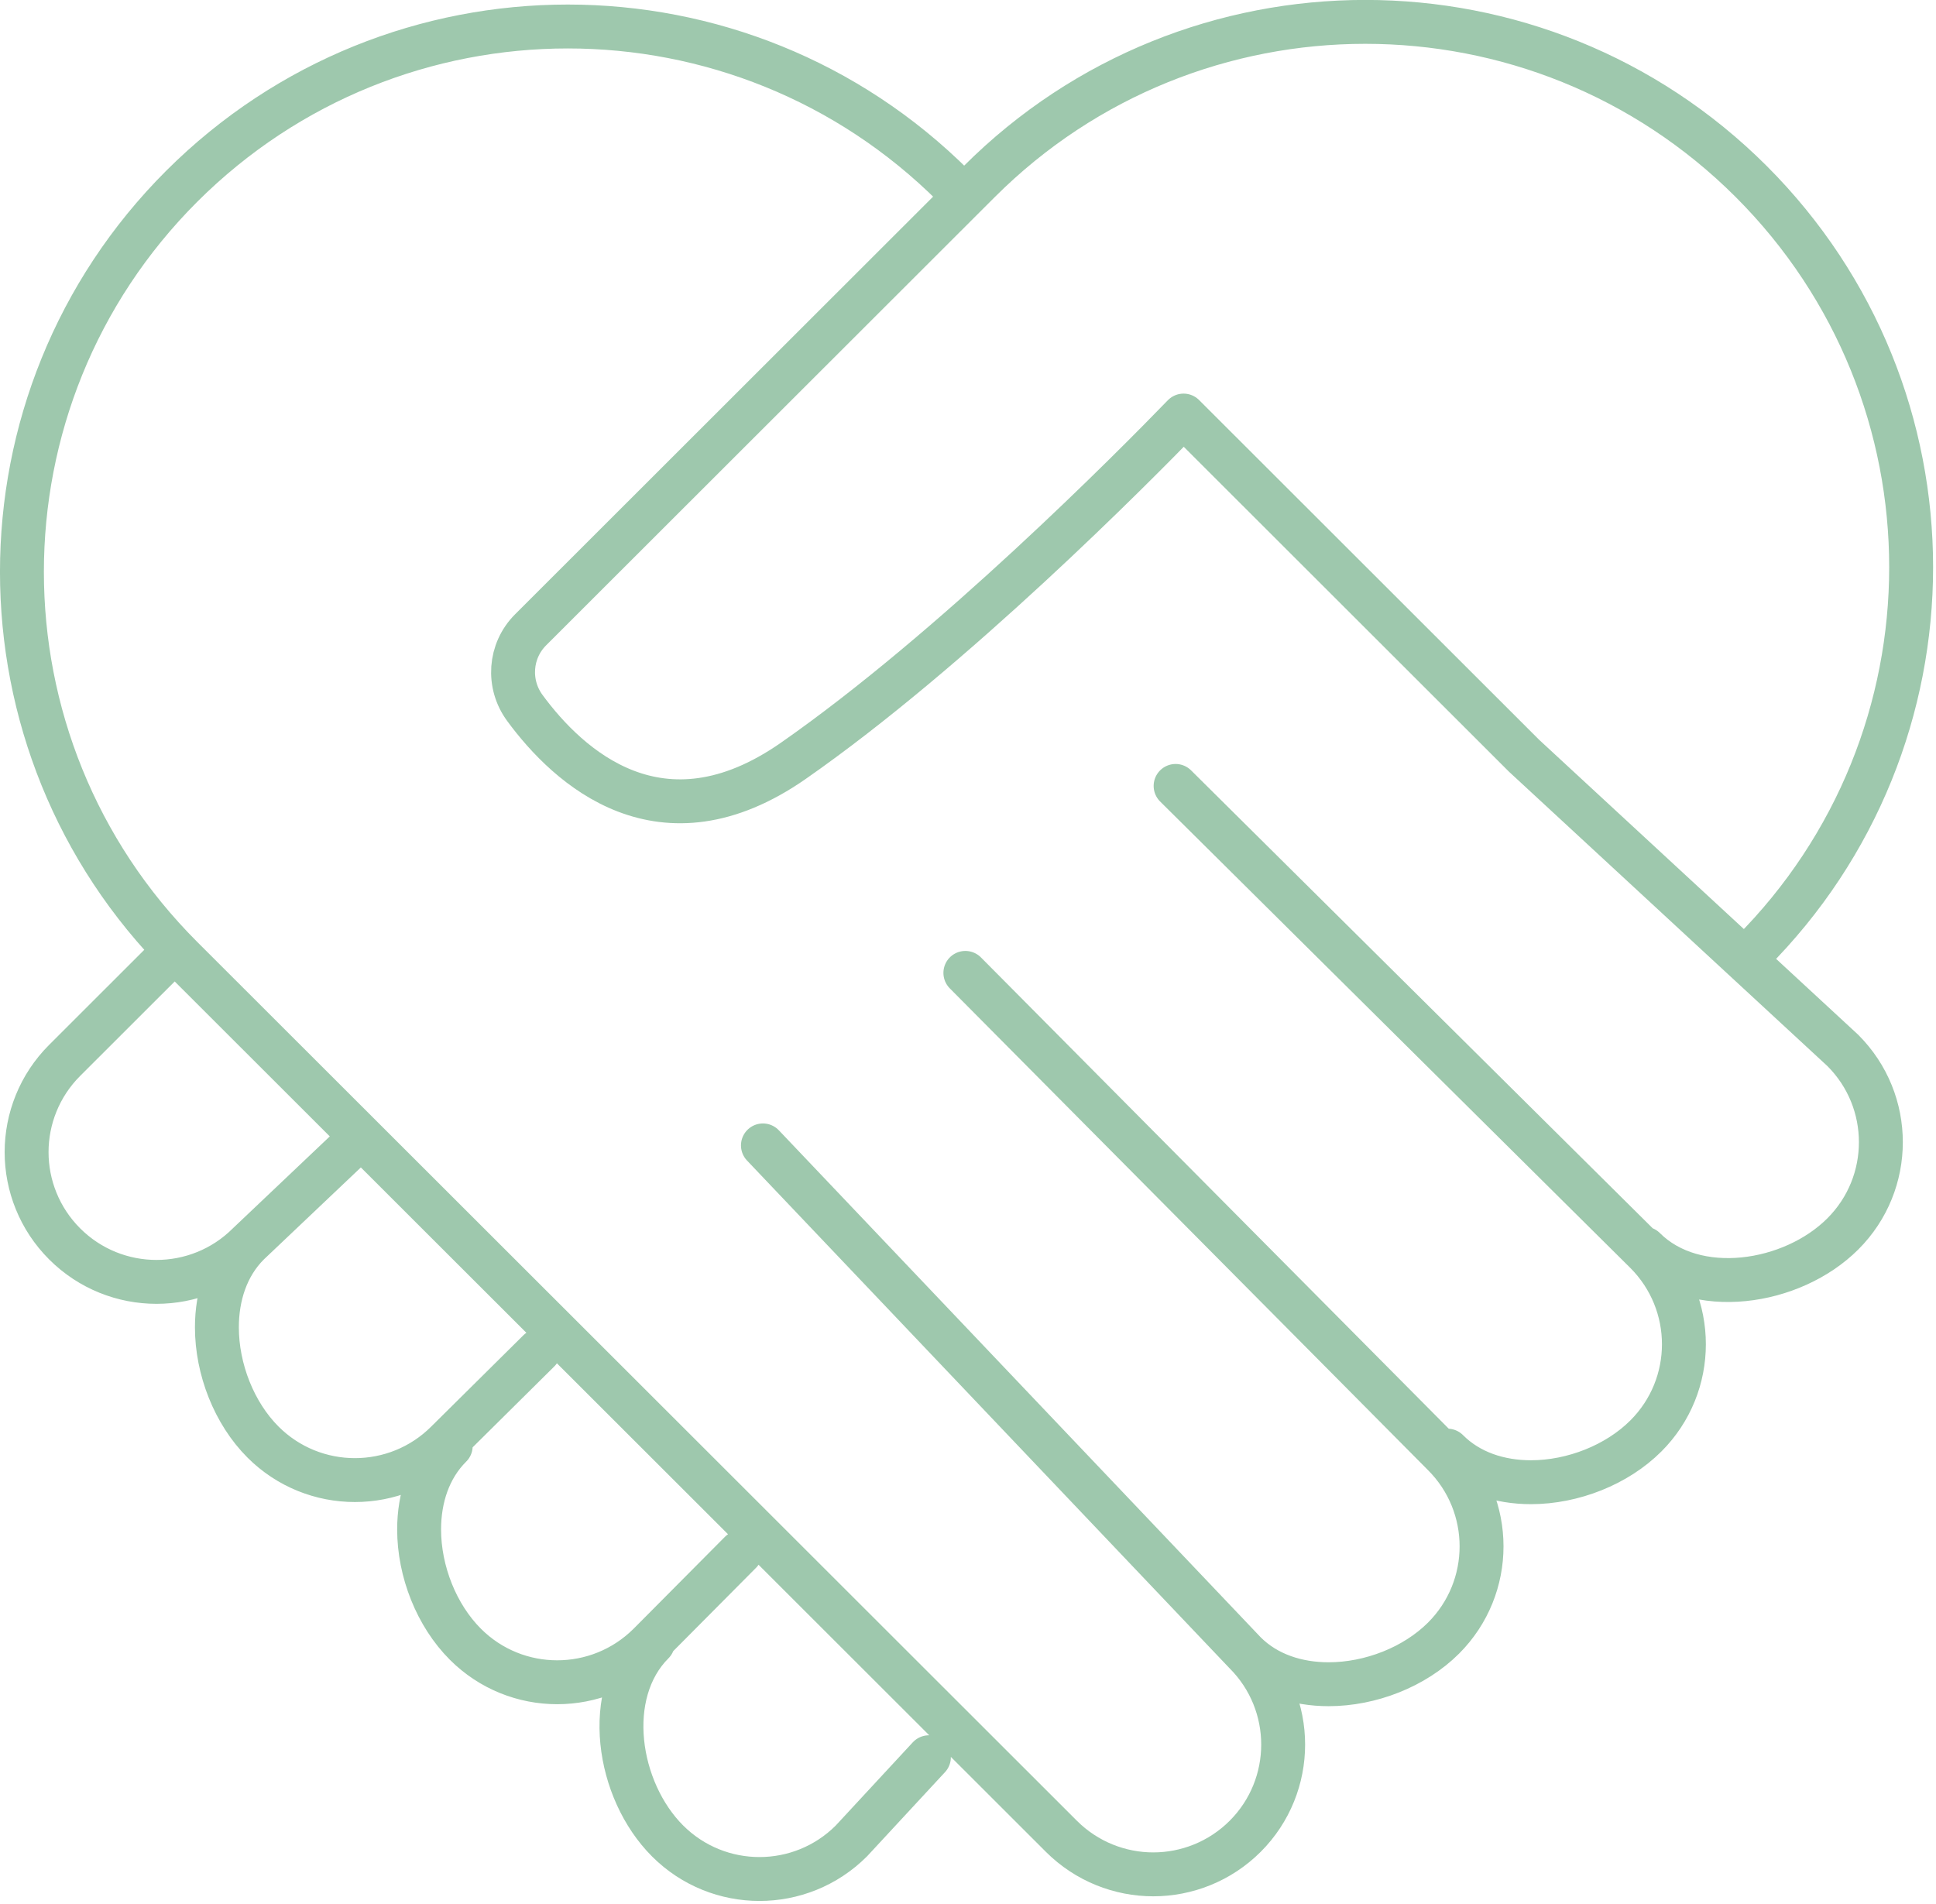 <svg xmlns="http://www.w3.org/2000/svg" xmlns:xlink="http://www.w3.org/1999/xlink" xmlns:serif="http://www.serif.com/" width="100%" height="100%" viewBox="0 0 490 482" xml:space="preserve" style="fill-rule:evenodd;clip-rule:evenodd;stroke-linecap:round;stroke-linejoin:round;stroke-miterlimit:10;">    <g transform="matrix(1,0,0,1,-231.978,-2373.98)">        <g transform="matrix(5.556,0,0,5.556,281.885,2598.62)">            <path d="M0,3.893L25.272,29.144L39.37,43.232C40.522,44.382 42.042,44.964 43.554,44.964C45.067,44.964 46.587,44.382 47.739,43.232C50.048,40.924 50.048,37.178 47.739,34.87L25.772,11.753M34.994,3.893L56.776,25.84C59.086,28.148 59.086,31.893 56.776,34.201C55.457,35.519 53.449,36.302 51.541,36.302C50.108,36.302 48.729,35.86 47.739,34.87M44.571,-4.625L65.994,16.629C68.304,18.944 68.304,22.683 65.994,24.99C64.676,26.308 62.667,27.098 60.759,27.098C59.327,27.098 57.948,26.656 56.957,25.659M25.272,29.144L0,3.893L-0.703,3.191C-10.41,-6.508 -10.41,-22.248 -0.703,-31.947C4.157,-36.797 10.517,-39.225 16.884,-39.225C23.25,-39.225 29.61,-36.797 34.47,-31.947L34.945,-31.479M44.934,-21.499L60.445,-6L74.965,7.425C76.123,8.582 76.699,10.094 76.699,11.605C76.699,13.117 76.123,14.629 74.965,15.786C72.656,18.094 68.237,18.763 65.927,16.455M-1.024,2.87L-6.037,7.879C-7.189,9.029 -7.771,10.548 -7.771,12.06C-7.771,13.571 -7.189,15.09 -6.037,16.24C-3.728,18.548 0.021,18.548 2.331,16.24L7.393,11.438M15.562,21.115L11.368,25.27C9.059,27.578 5.31,27.578 3,25.27C1.681,23.953 0.898,21.946 0.898,20.039C0.898,18.608 1.34,17.23 2.331,16.24M24.749,30.292L20.587,34.481C18.27,36.789 14.528,36.789 12.219,34.481C10.9,33.164 10.11,31.157 10.11,29.25C10.11,27.819 10.552,26.441 11.549,25.451M44.934,-21.499C42.637,-19.124 34.417,-10.83 27.153,-5.766C21.135,-1.572 16.904,-5.485 14.929,-8.174C14.125,-9.264 14.226,-10.776 15.19,-11.739L34.925,-31.459L34.945,-31.479L35.628,-32.161C45.335,-41.86 61.087,-41.86 70.794,-32.161C75.648,-27.305 78.078,-20.95 78.078,-14.589C78.078,-8.228 75.648,-1.873 70.794,2.983M20.761,34.414C18.451,36.723 19.12,41.135 21.431,43.444C23.742,45.753 27.488,45.753 29.799,43.444L33.333,39.628" style="fill:none;fill-rule:nonzero;stroke:rgb(158,200,173);stroke-width:2px;"></path>        </g>    </g></svg>